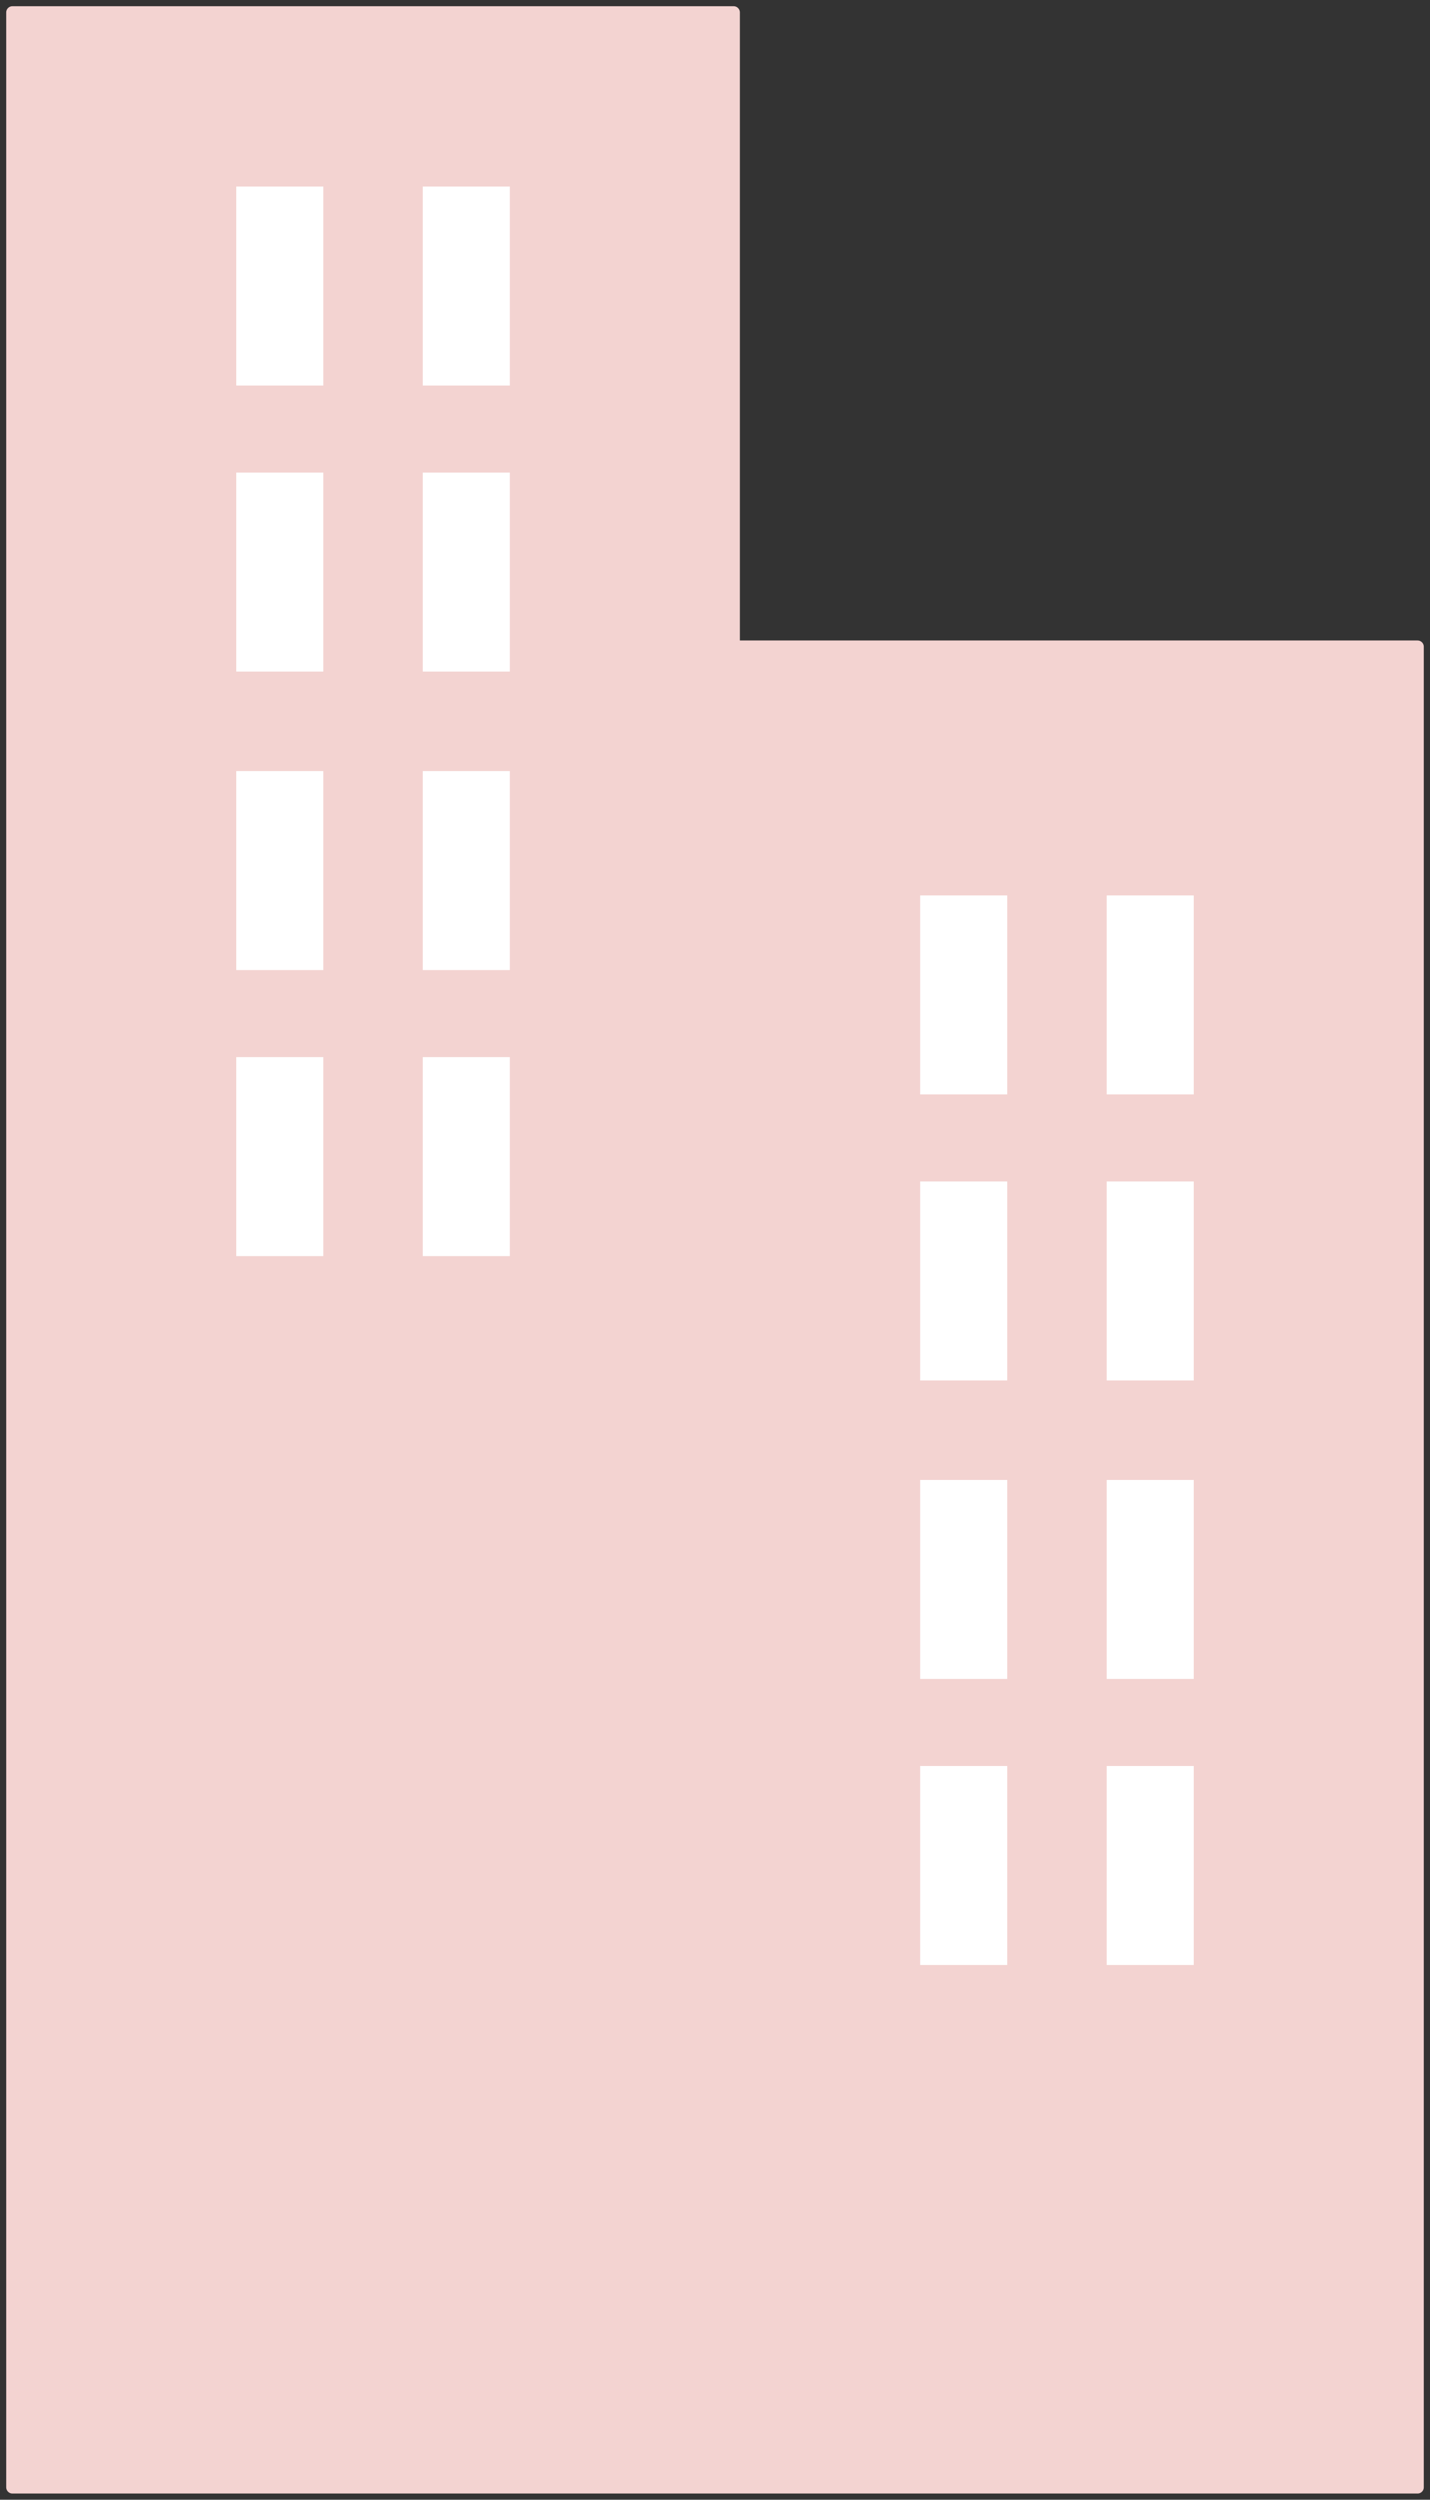 <?xml version="1.0" encoding="UTF-8"?> <svg xmlns="http://www.w3.org/2000/svg" width="115" height="201" viewBox="0 0 115 201" fill="none"><rect x="0" y="0" width="115" height="201" fill="#333333" stroke="none"/> <path d="M1 1H59V52H114V200H59H1V1Z" fill="#F3D3D1"></path> <path d="M59 200H1L1 1H59V52M59 200V52M59 200H114V52H59" stroke="#F3D3D1" stroke-linecap="round" stroke-linejoin="round"></path> <rect x="19" y="15" width="7" height="16" fill="white"></rect> <rect x="19" y="38" width="7" height="16" fill="white"></rect> <rect x="19" y="62" width="7" height="16" fill="white"></rect> <rect x="19" y="85" width="7" height="16" fill="white"></rect> <rect x="34" y="15" width="7" height="16" fill="white"></rect> <rect x="34" y="38" width="7" height="16" fill="white"></rect> <rect x="34" y="62" width="7" height="16" fill="white"></rect> <rect x="34" y="85" width="7" height="16" fill="white"></rect> <rect x="74" y="72" width="7" height="16" fill="white"></rect> <rect x="74" y="95" width="7" height="16" fill="white"></rect> <rect x="74" y="119" width="7" height="16" fill="white"></rect> <rect x="74" y="142" width="7" height="16" fill="white"></rect> <rect x="89" y="72" width="7" height="16" fill="white"></rect> <rect x="89" y="95" width="7" height="16" fill="white"></rect> <rect x="89" y="119" width="7" height="16" fill="white"></rect> <rect x="89" y="142" width="7" height="16" fill="white"></rect> </svg> 